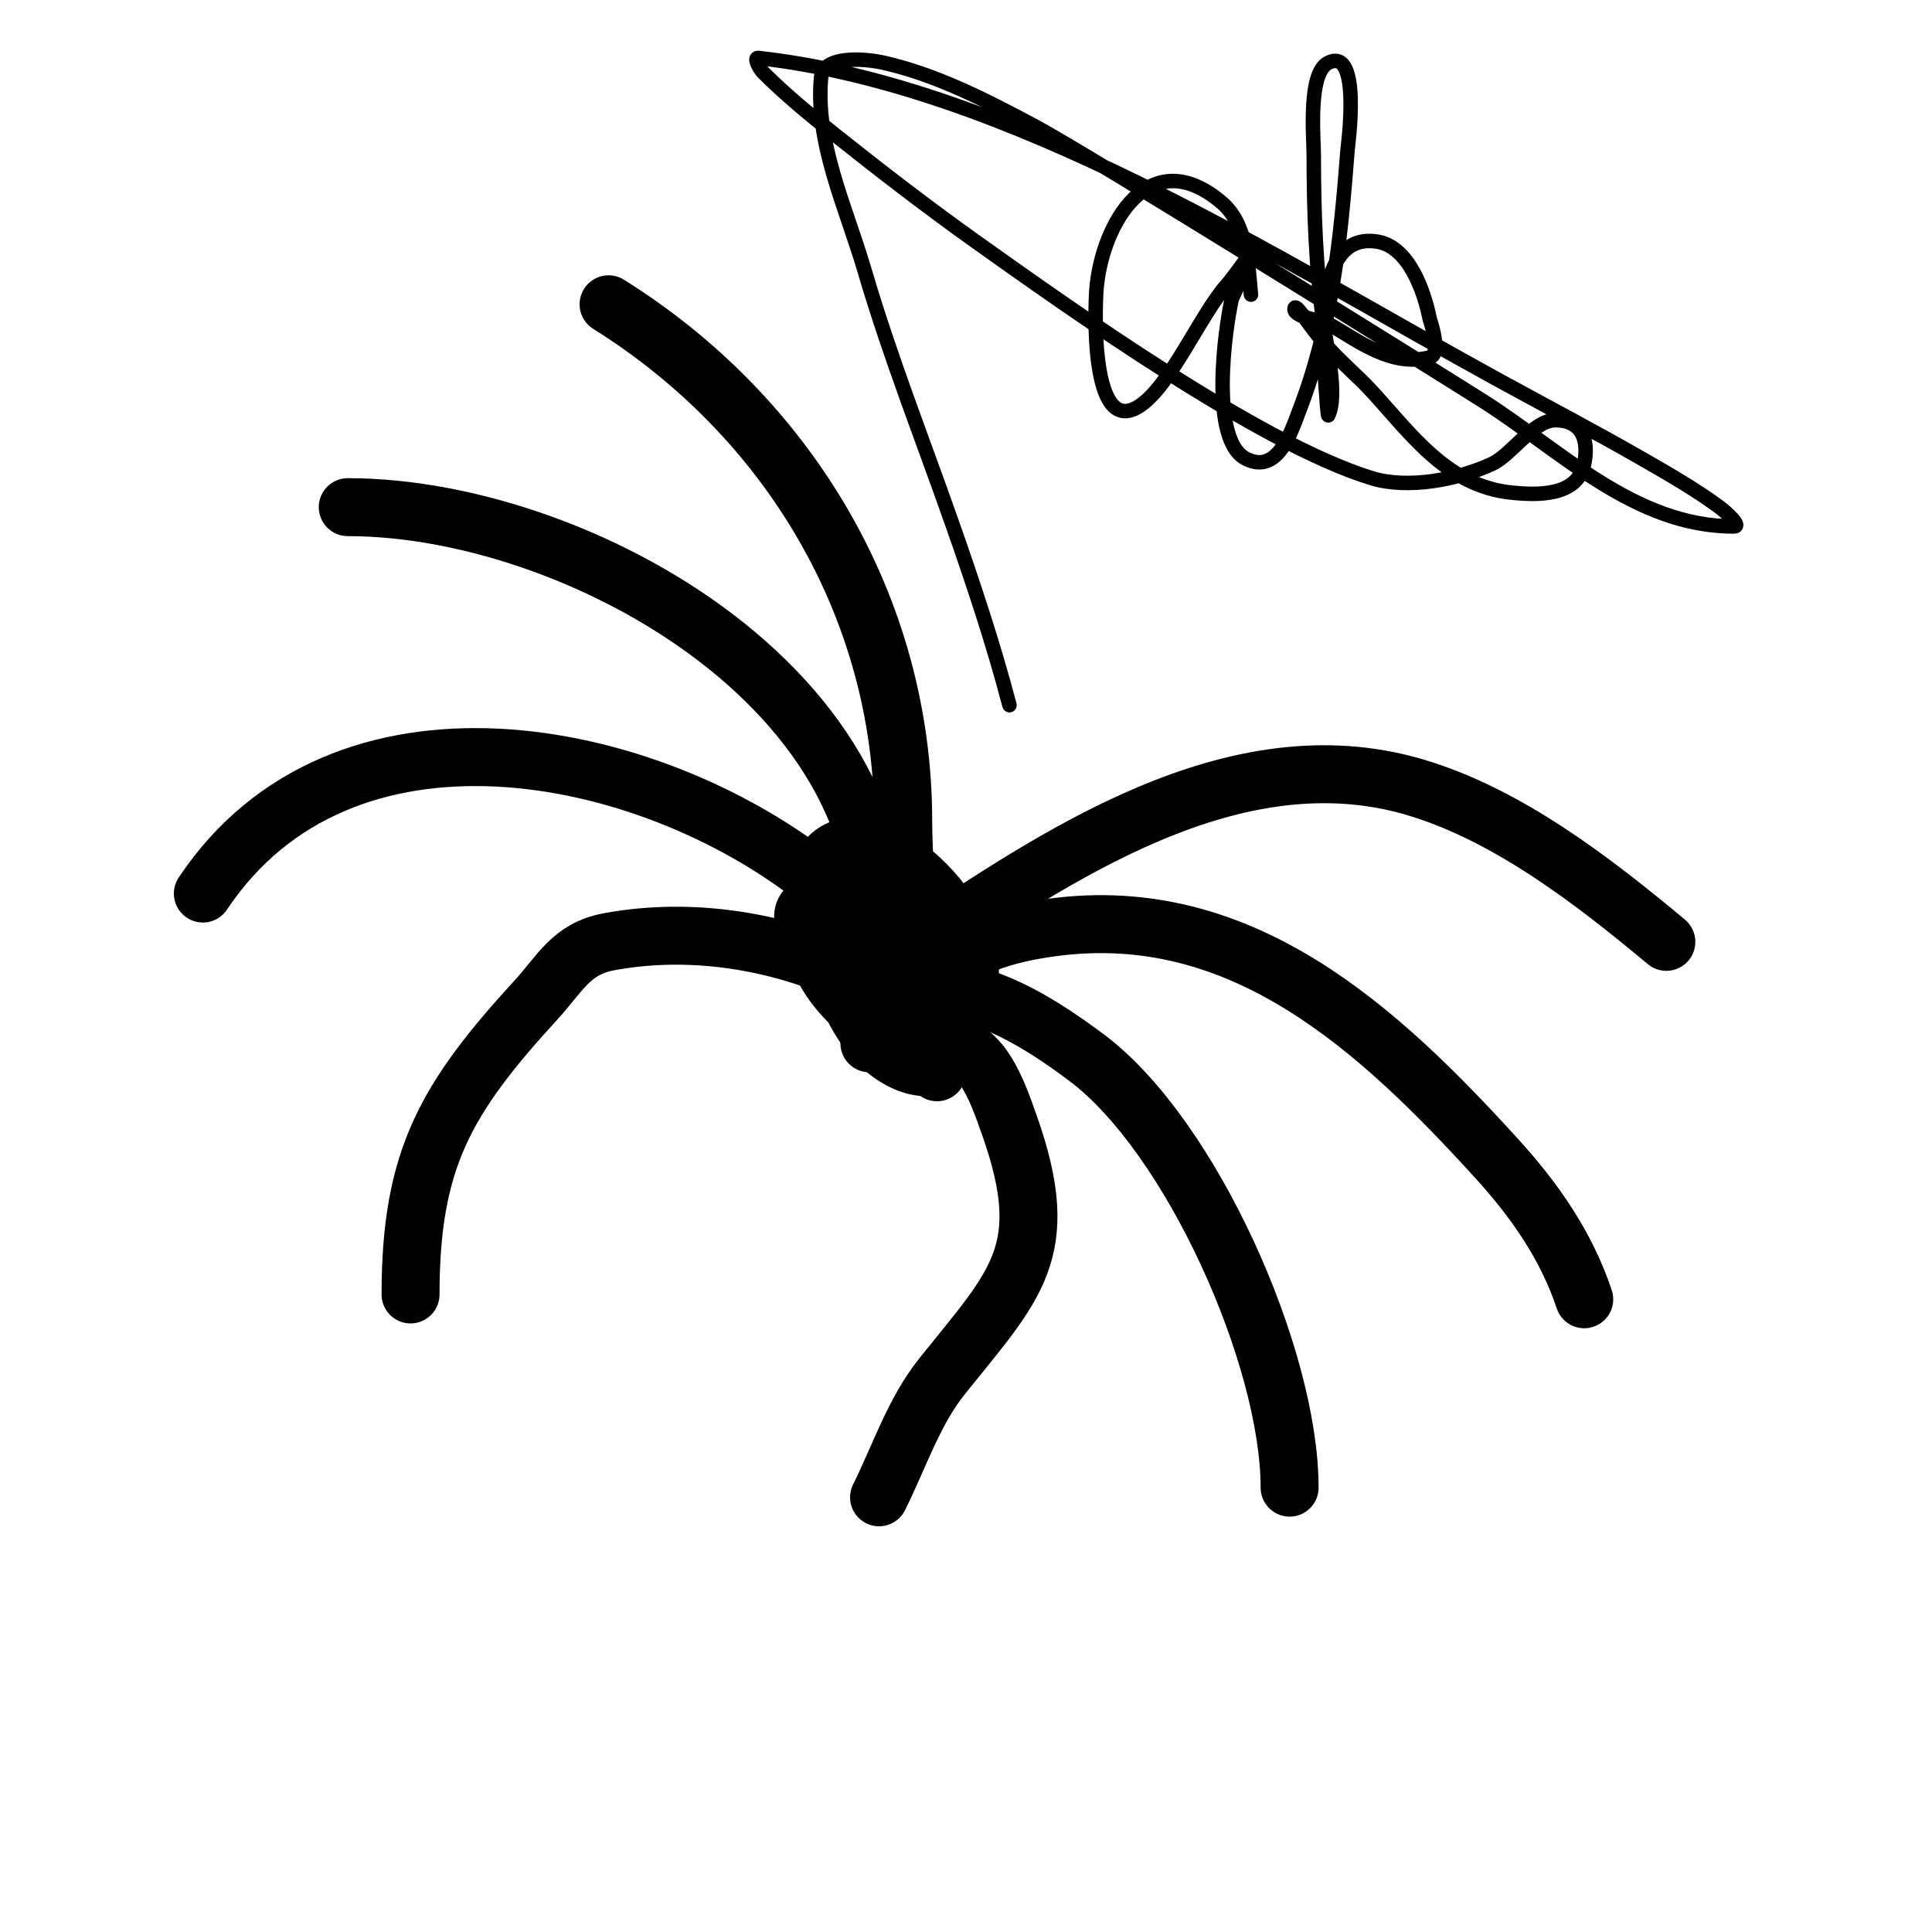<svg viewBox='0 0 400 400' version='1.1' xmlns='http://www.w3.org/2000/svg' xmlns:xlink='http://www.w3.org/1999/xlink'><g fill='none' stroke='#000000' stroke-width='12' stroke-linecap='round' stroke-linejoin='round'><path d='M180,216c0.667,-2.667 2.418,-5.283 2,-8c-0.628,-4.084 -7.087,-6.835 -10,-8c-14.374,-5.75 -30.693,-7.87 -46,-5c-7.755,1.454 -10.014,6.561 -15,12c-18.756,20.461 -26,33.045 -26,61'/><path d='M182,199c-1.491,-1.491 -0.915,-4.192 -2,-6c-2.668,-4.446 -6.923,-7.796 -11,-11c-35.433,-27.841 -98.199,-40.201 -127,3'/><path d='M180,207c14.807,-59.228 -57.568,-102 -108,-102'/><path d='M180,210c10.085,-10.085 7,-26.821 7,-40c0,-44.177 -23.786,-83.741 -61,-107'/><path d='M192,191c5.985,5.985 9.387,16.532 6,25c-3.894,9.735 -14.375,2.944 -18,-2c-4.264,-5.815 -6.008,-11.226 -8,-18c-1.258,-4.277 -4.743,-14.934 0,-19c10.02,-8.588 33.46,15.716 28,28c-7.949,17.885 -26.732,4.804 -31,-8c-0.972,-2.915 -4.173,-6.827 -2,-9c2.801,-2.801 10.627,0.059 13,2c10.101,8.264 14,19.435 14,32'/><path d='M195,216c8.099,0 11.336,9.451 14,17c9.251,26.212 1.224,32.97 -14,52c-5.821,7.276 -8.874,16.747 -13,25'/><path d='M185,206c14.057,-4.686 29.214,4.911 40,13c21.662,16.246 42,62.009 42,89'/><path d='M192,203c7.078,-7.078 16.35,-9.713 26,-11c39.073,-5.21 67.358,20.894 92,48c7.811,8.592 14.324,17.973 18,29'/><path d='M189,197c29.235,-19.49 66.385,-45.145 104,-34c19.192,5.686 36.932,19.443 52,32'/></g>
<g fill='none' stroke='#000000' stroke-width='3' stroke-linecap='round' stroke-linejoin='round'><path d='M259,61c-0.604,-6.036 -0.716,-14.47 -6,-19c-14.988,-12.847 -24.953,4.392 -26,18c-0.218,2.831 -1.503,31.002 9,24c6.401,-4.267 12.535,-18.852 18,-25c1.688,-1.899 5.897,-8 6,-8c0.211,0 -4.871,10.421 -5,11c-1.398,6.289 -4.597,29.202 3,33c6.597,3.298 9.338,-5.679 11,-10c6.801,-17.682 8.559,-35.261 10,-54c0.064,-0.83 2.941,-21.47 -4,-18c-4.255,2.127 -3,15.413 -3,19c0,11.877 0.429,23.214 2,35c0.522,3.915 3.055,14.889 1,19c-0.181,0.363 -1,-12.534 -1,-14c0,-7.133 -0.24,-23.606 11,-22c6.711,0.959 9.885,10.427 11,16c0.027,0.137 2.56,7.36 0,8c-8.001,2 -14.624,-3.357 -21,-7c-1.034,-0.591 -7,-1.242 -7,-3c0,-1.414 2.151,1.869 3,3c1.281,1.708 2.582,3.405 4,5c2.819,3.171 6.133,5.873 9,9c8.288,9.041 15.721,19.672 29,21c5.067,0.507 13.621,0.893 15,-6c0.948,-4.742 -0.288,-9 -6,-9c-4.526,0 -9.049,7.156 -13,9c-7.124,3.325 -17.535,5.297 -25,3c-23.33,-7.178 -62.238,-34.932 -82,-49c-9.885,-7.037 -19.504,-14.447 -29,-22c-5.178,-4.119 -10.321,-8.321 -15,-13c-0.745,-0.745 -2.048,-3.116 -1,-3c51.869,5.763 107.029,41.297 152,66c10.329,5.674 20.781,11.13 31,17c5.454,3.133 10.937,6.269 16,10c1.342,0.989 4.667,4 3,4c-20.629,0 -36.006,-15.877 -52,-26c-11.725,-7.421 -81.882,-51.089 -93,-57c-9.894,-5.26 -20.073,-10.517 -31,-13c-4.337,-0.986 -12.588,-1.428 -13,3c-1.266,13.608 5.151,26.886 9,40c5.165,17.6 11.908,34.699 18,52c4.412,12.529 8.62,25.154 12,38'/></g>
</svg>